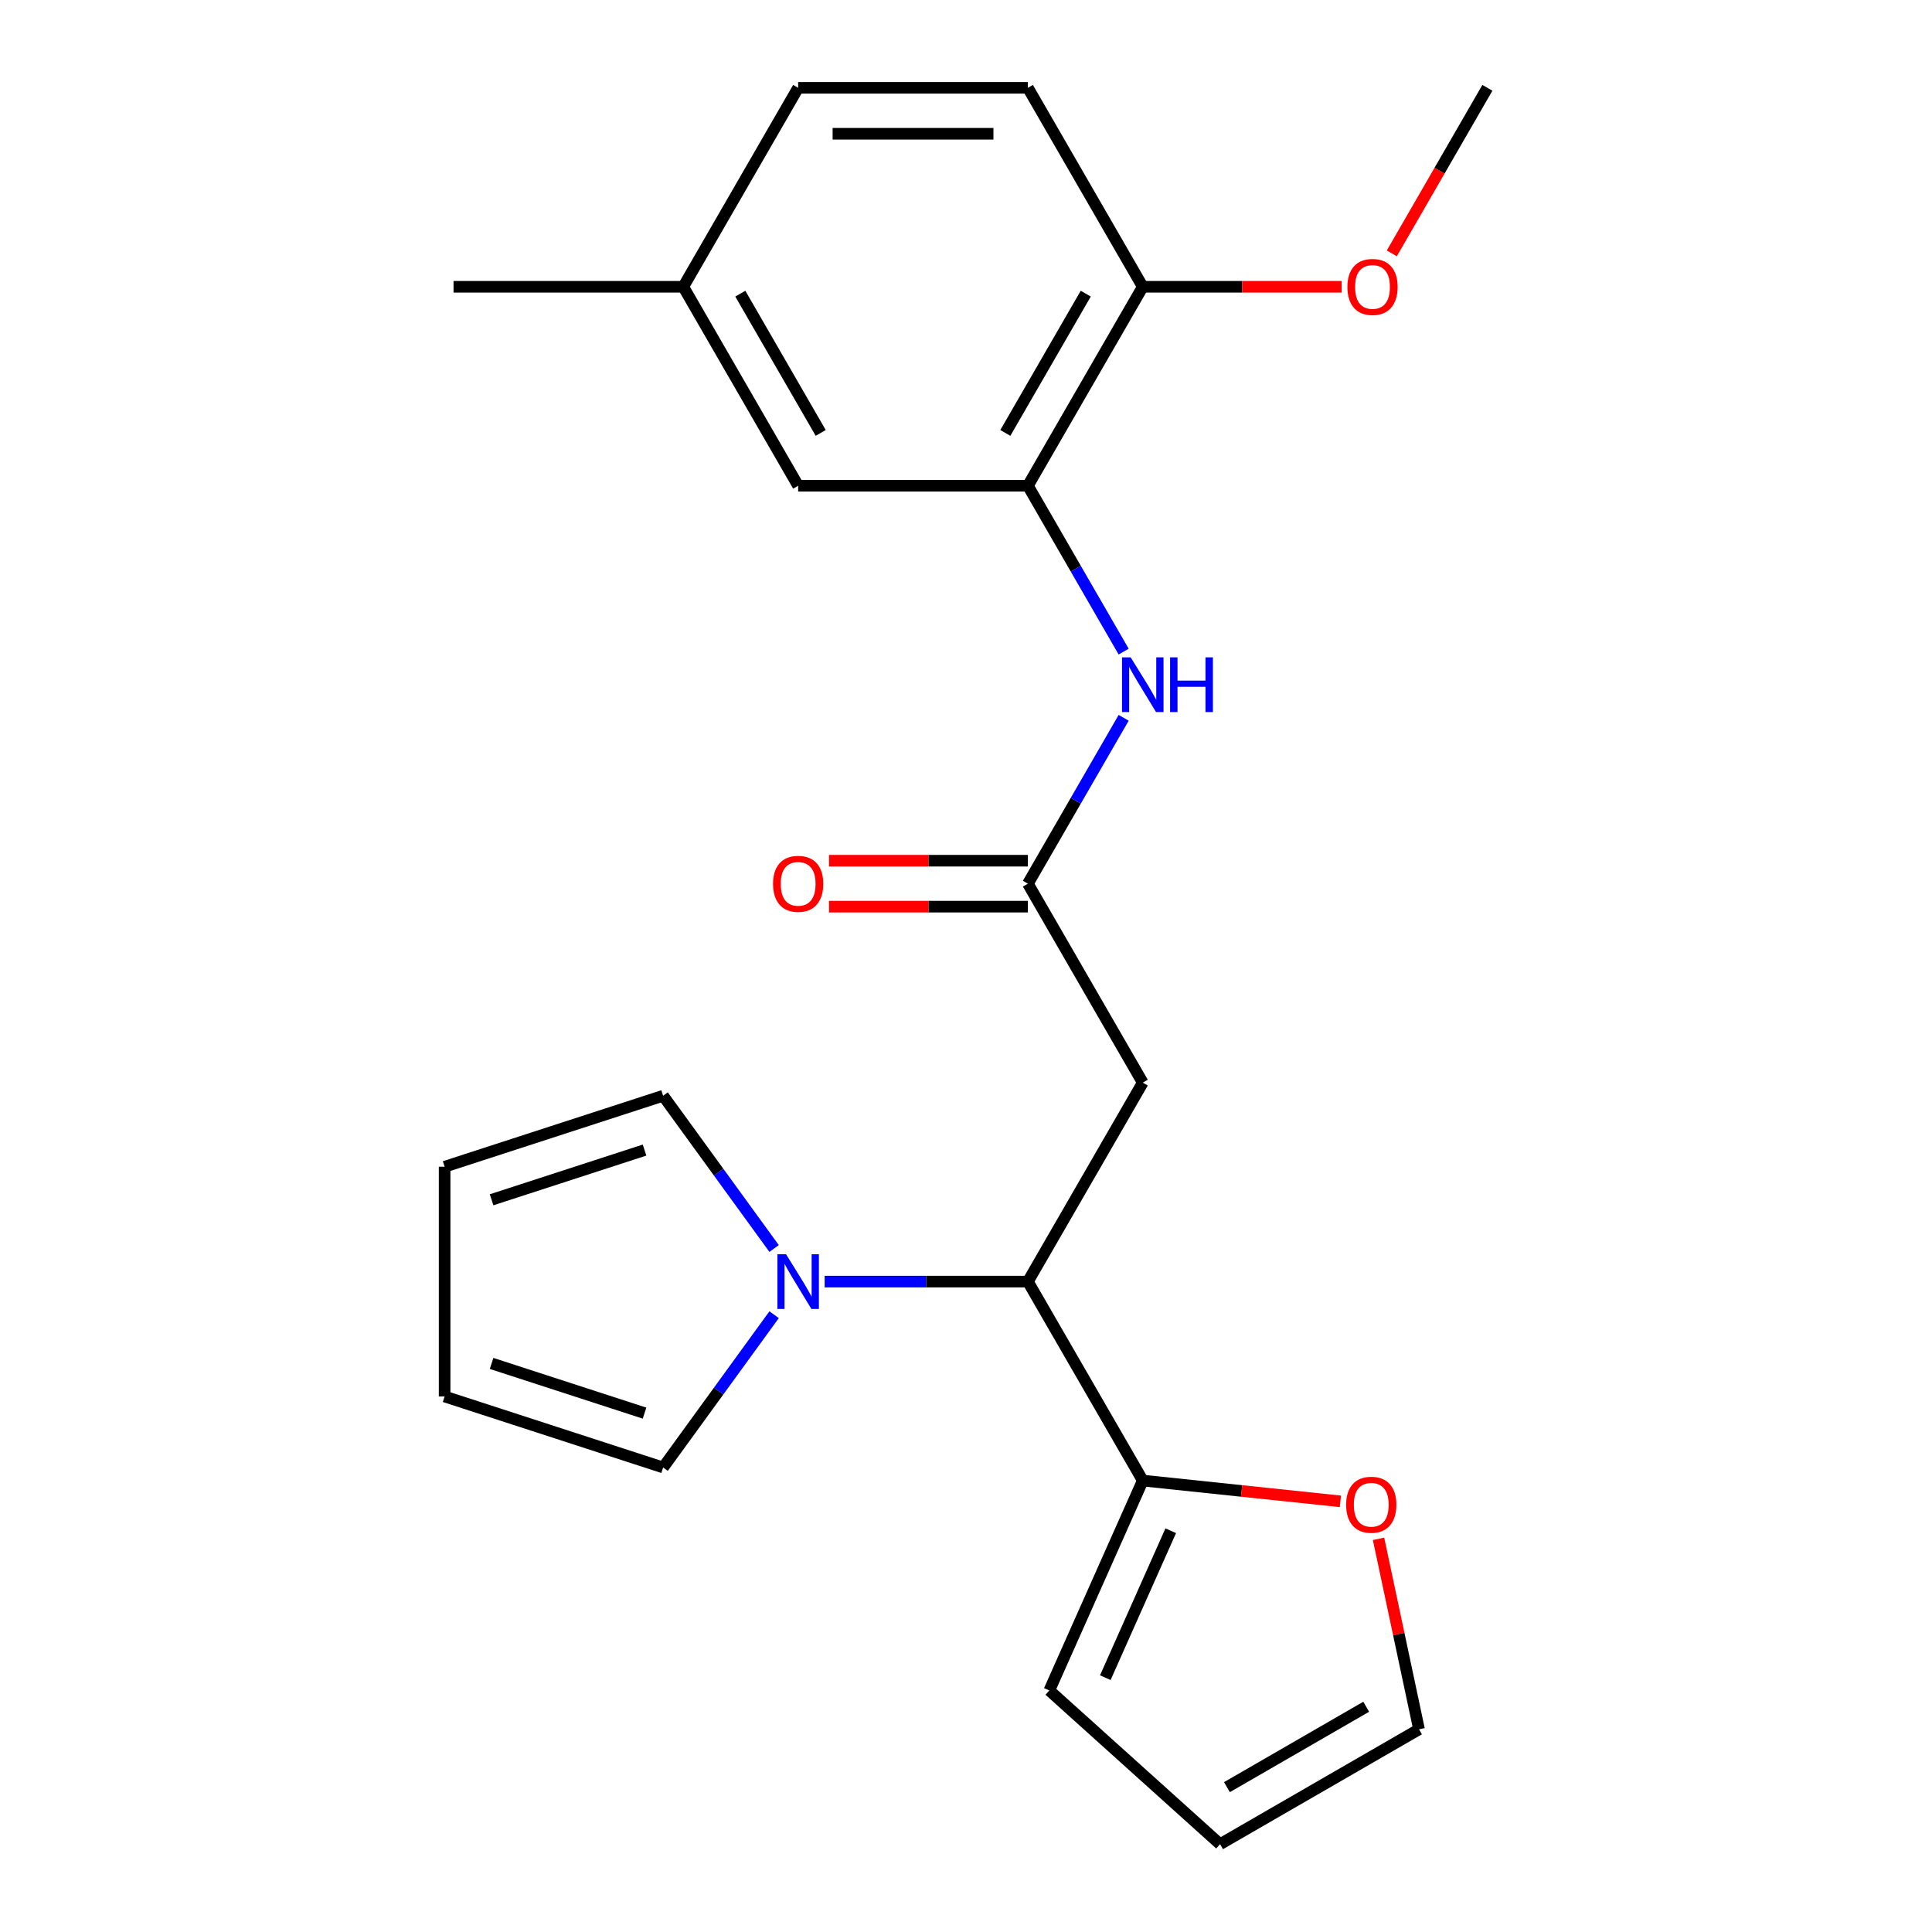 <?xml version='1.0' encoding='iso-8859-1'?>
<svg version='1.1' baseProfile='full'
              xmlns='http://www.w3.org/2000/svg'
                      xmlns:rdkit='http://www.rdkit.org/xml'
                      xmlns:xlink='http://www.w3.org/1999/xlink'
                  xml:space='preserve'
width='1000px' height='1000px' viewBox='0 0 1000 1000'>
<!-- END OF HEADER -->
<rect style='opacity:1.0;fill:#FFFFFF;stroke:none' width='1000' height='1000' x='0' y='0'> </rect>
<path class='bond-0' d='M 426.836,663.357 L 479.437,663.357' style='fill:none;fill-rule:evenodd;stroke:#0000FF;stroke-width:6px;stroke-linecap:butt;stroke-linejoin:miter;stroke-opacity:1' />
<path class='bond-0' d='M 479.437,663.357 L 532.038,663.357' style='fill:none;fill-rule:evenodd;stroke:#000000;stroke-width:6px;stroke-linecap:butt;stroke-linejoin:miter;stroke-opacity:1' />
<path class='bond-7' d='M 400.675,680.49 L 371.951,720.026' style='fill:none;fill-rule:evenodd;stroke:#0000FF;stroke-width:6px;stroke-linecap:butt;stroke-linejoin:miter;stroke-opacity:1' />
<path class='bond-7' d='M 371.951,720.026 L 343.226,759.562' style='fill:none;fill-rule:evenodd;stroke:#000000;stroke-width:6px;stroke-linecap:butt;stroke-linejoin:miter;stroke-opacity:1' />
<path class='bond-8' d='M 400.675,646.224 L 371.951,606.688' style='fill:none;fill-rule:evenodd;stroke:#0000FF;stroke-width:6px;stroke-linecap:butt;stroke-linejoin:miter;stroke-opacity:1' />
<path class='bond-8' d='M 371.951,606.688 L 343.226,567.153' style='fill:none;fill-rule:evenodd;stroke:#000000;stroke-width:6px;stroke-linecap:butt;stroke-linejoin:miter;stroke-opacity:1' />
<path class='bond-1' d='M 532.038,663.357 L 591.496,560.373' style='fill:none;fill-rule:evenodd;stroke:#000000;stroke-width:6px;stroke-linecap:butt;stroke-linejoin:miter;stroke-opacity:1' />
<path class='bond-3' d='M 532.038,663.357 L 591.496,766.341' style='fill:none;fill-rule:evenodd;stroke:#000000;stroke-width:6px;stroke-linecap:butt;stroke-linejoin:miter;stroke-opacity:1' />
<path class='bond-2' d='M 591.496,560.373 L 532.038,457.39' style='fill:none;fill-rule:evenodd;stroke:#000000;stroke-width:6px;stroke-linecap:butt;stroke-linejoin:miter;stroke-opacity:1' />
<path class='bond-5' d='M 532.038,457.39 L 556.821,414.464' style='fill:none;fill-rule:evenodd;stroke:#000000;stroke-width:6px;stroke-linecap:butt;stroke-linejoin:miter;stroke-opacity:1' />
<path class='bond-5' d='M 556.821,414.464 L 581.604,371.539' style='fill:none;fill-rule:evenodd;stroke:#0000FF;stroke-width:6px;stroke-linecap:butt;stroke-linejoin:miter;stroke-opacity:1' />
<path class='bond-12' d='M 532.038,445.498 L 480.567,445.498' style='fill:none;fill-rule:evenodd;stroke:#000000;stroke-width:6px;stroke-linecap:butt;stroke-linejoin:miter;stroke-opacity:1' />
<path class='bond-12' d='M 480.567,445.498 L 429.096,445.498' style='fill:none;fill-rule:evenodd;stroke:#FF0000;stroke-width:6px;stroke-linecap:butt;stroke-linejoin:miter;stroke-opacity:1' />
<path class='bond-12' d='M 532.038,469.281 L 480.567,469.281' style='fill:none;fill-rule:evenodd;stroke:#000000;stroke-width:6px;stroke-linecap:butt;stroke-linejoin:miter;stroke-opacity:1' />
<path class='bond-12' d='M 480.567,469.281 L 429.096,469.281' style='fill:none;fill-rule:evenodd;stroke:#FF0000;stroke-width:6px;stroke-linecap:butt;stroke-linejoin:miter;stroke-opacity:1' />
<path class='bond-6' d='M 591.496,766.341 L 642.642,771.717' style='fill:none;fill-rule:evenodd;stroke:#000000;stroke-width:6px;stroke-linecap:butt;stroke-linejoin:miter;stroke-opacity:1' />
<path class='bond-6' d='M 642.642,771.717 L 693.787,777.092' style='fill:none;fill-rule:evenodd;stroke:#FF0000;stroke-width:6px;stroke-linecap:butt;stroke-linejoin:miter;stroke-opacity:1' />
<path class='bond-11' d='M 591.496,766.341 L 543.129,874.976' style='fill:none;fill-rule:evenodd;stroke:#000000;stroke-width:6px;stroke-linecap:butt;stroke-linejoin:miter;stroke-opacity:1' />
<path class='bond-11' d='M 605.968,792.31 L 572.111,868.354' style='fill:none;fill-rule:evenodd;stroke:#000000;stroke-width:6px;stroke-linecap:butt;stroke-linejoin:miter;stroke-opacity:1' />
<path class='bond-4' d='M 532.038,251.422 L 556.821,294.348' style='fill:none;fill-rule:evenodd;stroke:#000000;stroke-width:6px;stroke-linecap:butt;stroke-linejoin:miter;stroke-opacity:1' />
<path class='bond-4' d='M 556.821,294.348 L 581.604,337.273' style='fill:none;fill-rule:evenodd;stroke:#0000FF;stroke-width:6px;stroke-linecap:butt;stroke-linejoin:miter;stroke-opacity:1' />
<path class='bond-9' d='M 532.038,251.422 L 591.496,148.438' style='fill:none;fill-rule:evenodd;stroke:#000000;stroke-width:6px;stroke-linecap:butt;stroke-linejoin:miter;stroke-opacity:1' />
<path class='bond-9' d='M 520.36,224.083 L 561.981,151.994' style='fill:none;fill-rule:evenodd;stroke:#000000;stroke-width:6px;stroke-linecap:butt;stroke-linejoin:miter;stroke-opacity:1' />
<path class='bond-10' d='M 532.038,251.422 L 413.123,251.422' style='fill:none;fill-rule:evenodd;stroke:#000000;stroke-width:6px;stroke-linecap:butt;stroke-linejoin:miter;stroke-opacity:1' />
<path class='bond-13' d='M 713.529,796.504 L 724.007,845.796' style='fill:none;fill-rule:evenodd;stroke:#FF0000;stroke-width:6px;stroke-linecap:butt;stroke-linejoin:miter;stroke-opacity:1' />
<path class='bond-13' d='M 724.007,845.796 L 734.484,895.088' style='fill:none;fill-rule:evenodd;stroke:#000000;stroke-width:6px;stroke-linecap:butt;stroke-linejoin:miter;stroke-opacity:1' />
<path class='bond-14' d='M 343.226,759.562 L 230.131,722.815' style='fill:none;fill-rule:evenodd;stroke:#000000;stroke-width:6px;stroke-linecap:butt;stroke-linejoin:miter;stroke-opacity:1' />
<path class='bond-14' d='M 333.611,731.431 L 254.445,705.708' style='fill:none;fill-rule:evenodd;stroke:#000000;stroke-width:6px;stroke-linecap:butt;stroke-linejoin:miter;stroke-opacity:1' />
<path class='bond-15' d='M 343.226,567.153 L 230.131,603.899' style='fill:none;fill-rule:evenodd;stroke:#000000;stroke-width:6px;stroke-linecap:butt;stroke-linejoin:miter;stroke-opacity:1' />
<path class='bond-15' d='M 333.611,595.284 L 254.445,621.006' style='fill:none;fill-rule:evenodd;stroke:#000000;stroke-width:6px;stroke-linecap:butt;stroke-linejoin:miter;stroke-opacity:1' />
<path class='bond-17' d='M 591.496,148.438 L 532.038,45.455' style='fill:none;fill-rule:evenodd;stroke:#000000;stroke-width:6px;stroke-linecap:butt;stroke-linejoin:miter;stroke-opacity:1' />
<path class='bond-20' d='M 591.496,148.438 L 642.967,148.438' style='fill:none;fill-rule:evenodd;stroke:#000000;stroke-width:6px;stroke-linecap:butt;stroke-linejoin:miter;stroke-opacity:1' />
<path class='bond-20' d='M 642.967,148.438 L 694.439,148.438' style='fill:none;fill-rule:evenodd;stroke:#FF0000;stroke-width:6px;stroke-linecap:butt;stroke-linejoin:miter;stroke-opacity:1' />
<path class='bond-18' d='M 413.123,251.422 L 353.665,148.438' style='fill:none;fill-rule:evenodd;stroke:#000000;stroke-width:6px;stroke-linecap:butt;stroke-linejoin:miter;stroke-opacity:1' />
<path class='bond-18' d='M 424.801,224.083 L 383.181,151.994' style='fill:none;fill-rule:evenodd;stroke:#000000;stroke-width:6px;stroke-linecap:butt;stroke-linejoin:miter;stroke-opacity:1' />
<path class='bond-16' d='M 543.129,874.976 L 631.5,954.545' style='fill:none;fill-rule:evenodd;stroke:#000000;stroke-width:6px;stroke-linecap:butt;stroke-linejoin:miter;stroke-opacity:1' />
<path class='bond-24' d='M 734.484,895.088 L 631.5,954.545' style='fill:none;fill-rule:evenodd;stroke:#000000;stroke-width:6px;stroke-linecap:butt;stroke-linejoin:miter;stroke-opacity:1' />
<path class='bond-24' d='M 707.145,883.41 L 635.056,925.03' style='fill:none;fill-rule:evenodd;stroke:#000000;stroke-width:6px;stroke-linecap:butt;stroke-linejoin:miter;stroke-opacity:1' />
<path class='bond-23' d='M 230.131,722.815 L 230.131,603.899' style='fill:none;fill-rule:evenodd;stroke:#000000;stroke-width:6px;stroke-linecap:butt;stroke-linejoin:miter;stroke-opacity:1' />
<path class='bond-25' d='M 532.038,45.455 L 413.123,45.455' style='fill:none;fill-rule:evenodd;stroke:#000000;stroke-width:6px;stroke-linecap:butt;stroke-linejoin:miter;stroke-opacity:1' />
<path class='bond-25' d='M 514.201,69.238 L 430.96,69.238' style='fill:none;fill-rule:evenodd;stroke:#000000;stroke-width:6px;stroke-linecap:butt;stroke-linejoin:miter;stroke-opacity:1' />
<path class='bond-19' d='M 353.665,148.438 L 413.123,45.455' style='fill:none;fill-rule:evenodd;stroke:#000000;stroke-width:6px;stroke-linecap:butt;stroke-linejoin:miter;stroke-opacity:1' />
<path class='bond-21' d='M 353.665,148.438 L 234.75,148.438' style='fill:none;fill-rule:evenodd;stroke:#000000;stroke-width:6px;stroke-linecap:butt;stroke-linejoin:miter;stroke-opacity:1' />
<path class='bond-22' d='M 720.395,131.145 L 745.132,88.3' style='fill:none;fill-rule:evenodd;stroke:#FF0000;stroke-width:6px;stroke-linecap:butt;stroke-linejoin:miter;stroke-opacity:1' />
<path class='bond-22' d='M 745.132,88.3 L 769.869,45.455' style='fill:none;fill-rule:evenodd;stroke:#000000;stroke-width:6px;stroke-linecap:butt;stroke-linejoin:miter;stroke-opacity:1' />
<path  class='atom-0' d='M 406.863 649.197
L 416.143 664.197
Q 417.063 665.677, 418.543 668.357
Q 420.023 671.037, 420.103 671.197
L 420.103 649.197
L 423.863 649.197
L 423.863 677.517
L 419.983 677.517
L 410.023 661.117
Q 408.863 659.197, 407.623 656.997
Q 406.423 654.797, 406.063 654.117
L 406.063 677.517
L 402.383 677.517
L 402.383 649.197
L 406.863 649.197
' fill='#0000FF'/>
<path  class='atom-6' d='M 585.236 340.246
L 594.516 355.246
Q 595.436 356.726, 596.916 359.406
Q 598.396 362.086, 598.476 362.246
L 598.476 340.246
L 602.236 340.246
L 602.236 368.566
L 598.356 368.566
L 588.396 352.166
Q 587.236 350.246, 585.996 348.046
Q 584.796 345.846, 584.436 345.166
L 584.436 368.566
L 580.756 368.566
L 580.756 340.246
L 585.236 340.246
' fill='#0000FF'/>
<path  class='atom-6' d='M 605.636 340.246
L 609.476 340.246
L 609.476 352.286
L 623.956 352.286
L 623.956 340.246
L 627.796 340.246
L 627.796 368.566
L 623.956 368.566
L 623.956 355.486
L 609.476 355.486
L 609.476 368.566
L 605.636 368.566
L 605.636 340.246
' fill='#0000FF'/>
<path  class='atom-7' d='M 696.76 778.851
Q 696.76 772.051, 700.12 768.251
Q 703.48 764.451, 709.76 764.451
Q 716.04 764.451, 719.4 768.251
Q 722.76 772.051, 722.76 778.851
Q 722.76 785.731, 719.36 789.651
Q 715.96 793.531, 709.76 793.531
Q 703.52 793.531, 700.12 789.651
Q 696.76 785.771, 696.76 778.851
M 709.76 790.331
Q 714.08 790.331, 716.4 787.451
Q 718.76 784.531, 718.76 778.851
Q 718.76 773.291, 716.4 770.491
Q 714.08 767.651, 709.76 767.651
Q 705.44 767.651, 703.08 770.451
Q 700.76 773.251, 700.76 778.851
Q 700.76 784.571, 703.08 787.451
Q 705.44 790.331, 709.76 790.331
' fill='#FF0000'/>
<path  class='atom-13' d='M 400.123 457.47
Q 400.123 450.67, 403.483 446.87
Q 406.843 443.07, 413.123 443.07
Q 419.403 443.07, 422.763 446.87
Q 426.123 450.67, 426.123 457.47
Q 426.123 464.35, 422.723 468.27
Q 419.323 472.15, 413.123 472.15
Q 406.883 472.15, 403.483 468.27
Q 400.123 464.39, 400.123 457.47
M 413.123 468.95
Q 417.443 468.95, 419.763 466.07
Q 422.123 463.15, 422.123 457.47
Q 422.123 451.91, 419.763 449.11
Q 417.443 446.27, 413.123 446.27
Q 408.803 446.27, 406.443 449.07
Q 404.123 451.87, 404.123 457.47
Q 404.123 463.19, 406.443 466.07
Q 408.803 468.95, 413.123 468.95
' fill='#FF0000'/>
<path  class='atom-21' d='M 697.411 148.518
Q 697.411 141.718, 700.771 137.918
Q 704.131 134.118, 710.411 134.118
Q 716.691 134.118, 720.051 137.918
Q 723.411 141.718, 723.411 148.518
Q 723.411 155.398, 720.011 159.318
Q 716.611 163.198, 710.411 163.198
Q 704.171 163.198, 700.771 159.318
Q 697.411 155.438, 697.411 148.518
M 710.411 159.998
Q 714.731 159.998, 717.051 157.118
Q 719.411 154.198, 719.411 148.518
Q 719.411 142.958, 717.051 140.158
Q 714.731 137.318, 710.411 137.318
Q 706.091 137.318, 703.731 140.118
Q 701.411 142.918, 701.411 148.518
Q 701.411 154.238, 703.731 157.118
Q 706.091 159.998, 710.411 159.998
' fill='#FF0000'/>
</svg>
